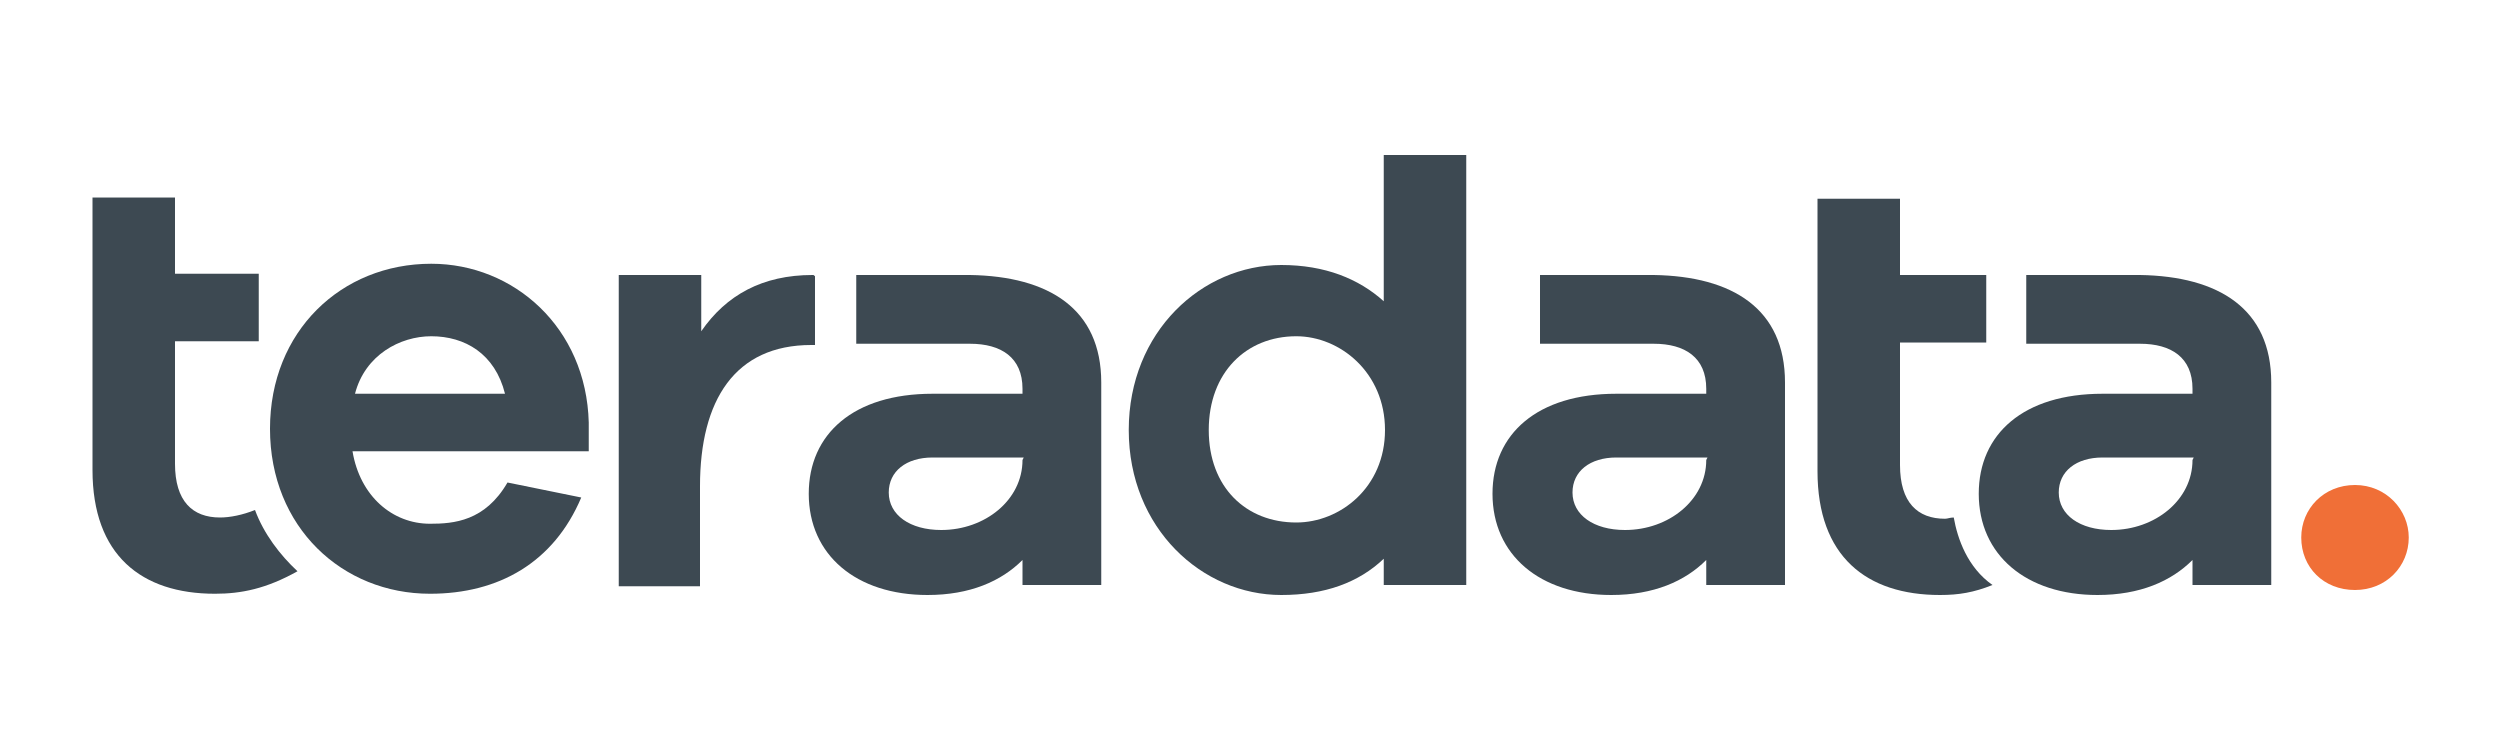 <?xml version="1.0" encoding="utf-8"?>
<!-- Generator: Adobe Illustrator 26.2.1, SVG Export Plug-In . SVG Version: 6.00 Build 0)  -->
<svg version="1.1" id="Layer_1" xmlns="http://www.w3.org/2000/svg" xmlns:xlink="http://www.w3.org/1999/xlink" x="0px" y="0px"
	 viewBox="0 0 200 60" style="enable-background:new 0 0 200 60;" xml:space="preserve">
<style type="text/css">
	.st0{fill:#3D4952;}
	.st1{fill:#F06F37;}
</style>
<g>
	<g>
		<g id="svg_1_00000125594471919752576420000011501884762060974725_">
			<path id="svg_2_00000005949886490252270540000013421015441173174965_" class="st0" d="M47.1,36.1H28.2c0.6,3.6,3.2,5.8,6.2,5.8
				c1.9,0,4.4-0.2,6.2-3.3l5.9,1.2c-2.2,5.2-6.6,7.7-12.1,7.7c-7,0-12.8-5.3-12.8-13.2c0-7.8,5.7-13.2,12.9-13.2
				c6.6,0,12.4,5.1,12.6,12.7L47.1,36.1L47.1,36.1z M28.4,31.5l12,0c-0.8-3.2-3.2-4.6-5.9-4.6C32,26.9,29.2,28.4,28.4,31.5"/>
			<path id="svg_3_00000109731779188033959900000017377512704472982703_" class="st0" d="M117.3,46.8h-6.6v-2.1
				c-2,1.9-4.7,2.9-8.2,2.9c-6.3,0-12.2-5.3-12.2-13.2s5.9-13.2,12.2-13.2c3.5,0,6.2,1.1,8.2,2.9V12.4l6.6,0L117.3,46.8z
				 M110.8,34.4c0-4.6-3.6-7.5-7.1-7.5c-4,0-7,2.9-7,7.5c0,4.6,3,7.4,7,7.4C107.2,41.8,110.8,39,110.8,34.4"/>
			<path id="svg_4_00000073712148547041889960000011841968019957267900_" class="st0" d="M171.2,22L171.2,22l-9.1,0v5.5h9.1
				c2.5,0,4.2,1.1,4.2,3.6v0.4l-7.2,0c-6.3,0-9.9,3.2-9.9,8c0,4.9,3.8,8.1,9.5,8.1c3.4,0,5.9-1.1,7.6-2.8v2h6.3V30.6
				C181.7,24.7,177.5,22.1,171.2,22 M175.4,36.8c0,3.2-3,5.6-6.5,5.6c-2.5,0-4.2-1.2-4.2-3c0-1.7,1.4-2.8,3.5-2.8h7.3L175.4,36.8
				L175.4,36.8z"/>
			<path id="svg_5_00000079487492667247956370000009254947632042607243_" class="st0" d="M132.3,22L132.3,22h-9.1v5.5l9.1,0
				c2.5,0,4.2,1.1,4.2,3.6v0.4h-7.2c-6.3,0-9.9,3.2-9.9,8c0,4.9,3.8,8.1,9.5,8.1c3.4,0,5.9-1.1,7.6-2.8v2h6.3V30.6
				C142.8,24.7,138.6,22.1,132.3,22 M136.5,36.8c0,3.2-3,5.6-6.5,5.6c-2.5,0-4.2-1.2-4.2-3c0-1.7,1.4-2.8,3.5-2.8h7.3L136.5,36.8
				L136.5,36.8z"/>
			<path id="svg_6_00000034060357508266547110000009895552594166807702_" class="st0" d="M77.6,22L77.6,22h-9.1l0,5.5l9.1,0
				c2.5,0,4.2,1.1,4.2,3.6v0.4l-7.2,0c-6.3,0-9.9,3.2-9.9,8c0,4.9,3.8,8.1,9.5,8.1c3.4,0,5.9-1.1,7.6-2.8v2h6.3V30.6
				C88.1,24.7,83.9,22.1,77.6,22 M81.8,36.8c0,3.2-3,5.6-6.5,5.6c-2.5,0-4.2-1.2-4.2-3c0-1.7,1.4-2.8,3.5-2.8l7.3,0L81.8,36.8
				L81.8,36.8z"/>
			<path id="svg_7_00000032629248407883485640000007502916569686069382_" class="st0" d="M65,22c-4,0-6.9,1.6-8.9,4.5v-4.5l-6.6,0
				l0,24.9H56v-8c0-6.9,2.8-11.3,8.9-11.3h0.3l0-5.5C65.1,22,65.1,22,65,22"/>
			<path id="svg_8_00000142140027219130180420000015053767995387093136_" class="st0" d="M20.4,40.8c-1,0.4-2,0.6-2.8,0.6
				c-2.2,0-3.6-1.3-3.6-4.3l0-9.8l6.7,0v-5.4h-6.7l0-6.1l-6.6,0l0,11.5l0,10.3c0,6.8,3.9,9.9,9.8,9.9c2.1,0,4.1-0.4,6.6-1.8
				C22.4,44.4,21.1,42.7,20.4,40.8"/>
			<path id="svg_9_00000096758354200725440350000007362783304679773867_" class="st0" d="M156.3,41.4c-0.3,0-0.5,0.1-0.7,0.1
				c-2.2,0-3.6-1.3-3.6-4.3v-9.8l6.9,0v-5.4h-6.9v-6.1l-6.6,0v11.5v10.3c0,6.8,3.9,9.9,9.8,9.9c1.5,0,2.7-0.2,4.2-0.8
				C157.4,45.4,156.6,43.1,156.3,41.4"/>
			<path id="svg_10_00000057853481759310890550000007099030309175065531_" class="st1" d="M192.7,43c0,2.3-1.8,4.2-4.3,4.2
				c-2.5,0-4.3-1.8-4.3-4.2c0-2.3,1.8-4.2,4.3-4.2C190.9,38.8,192.7,40.8,192.7,43"/>
		</g>
	</g>
</g>
</svg>
